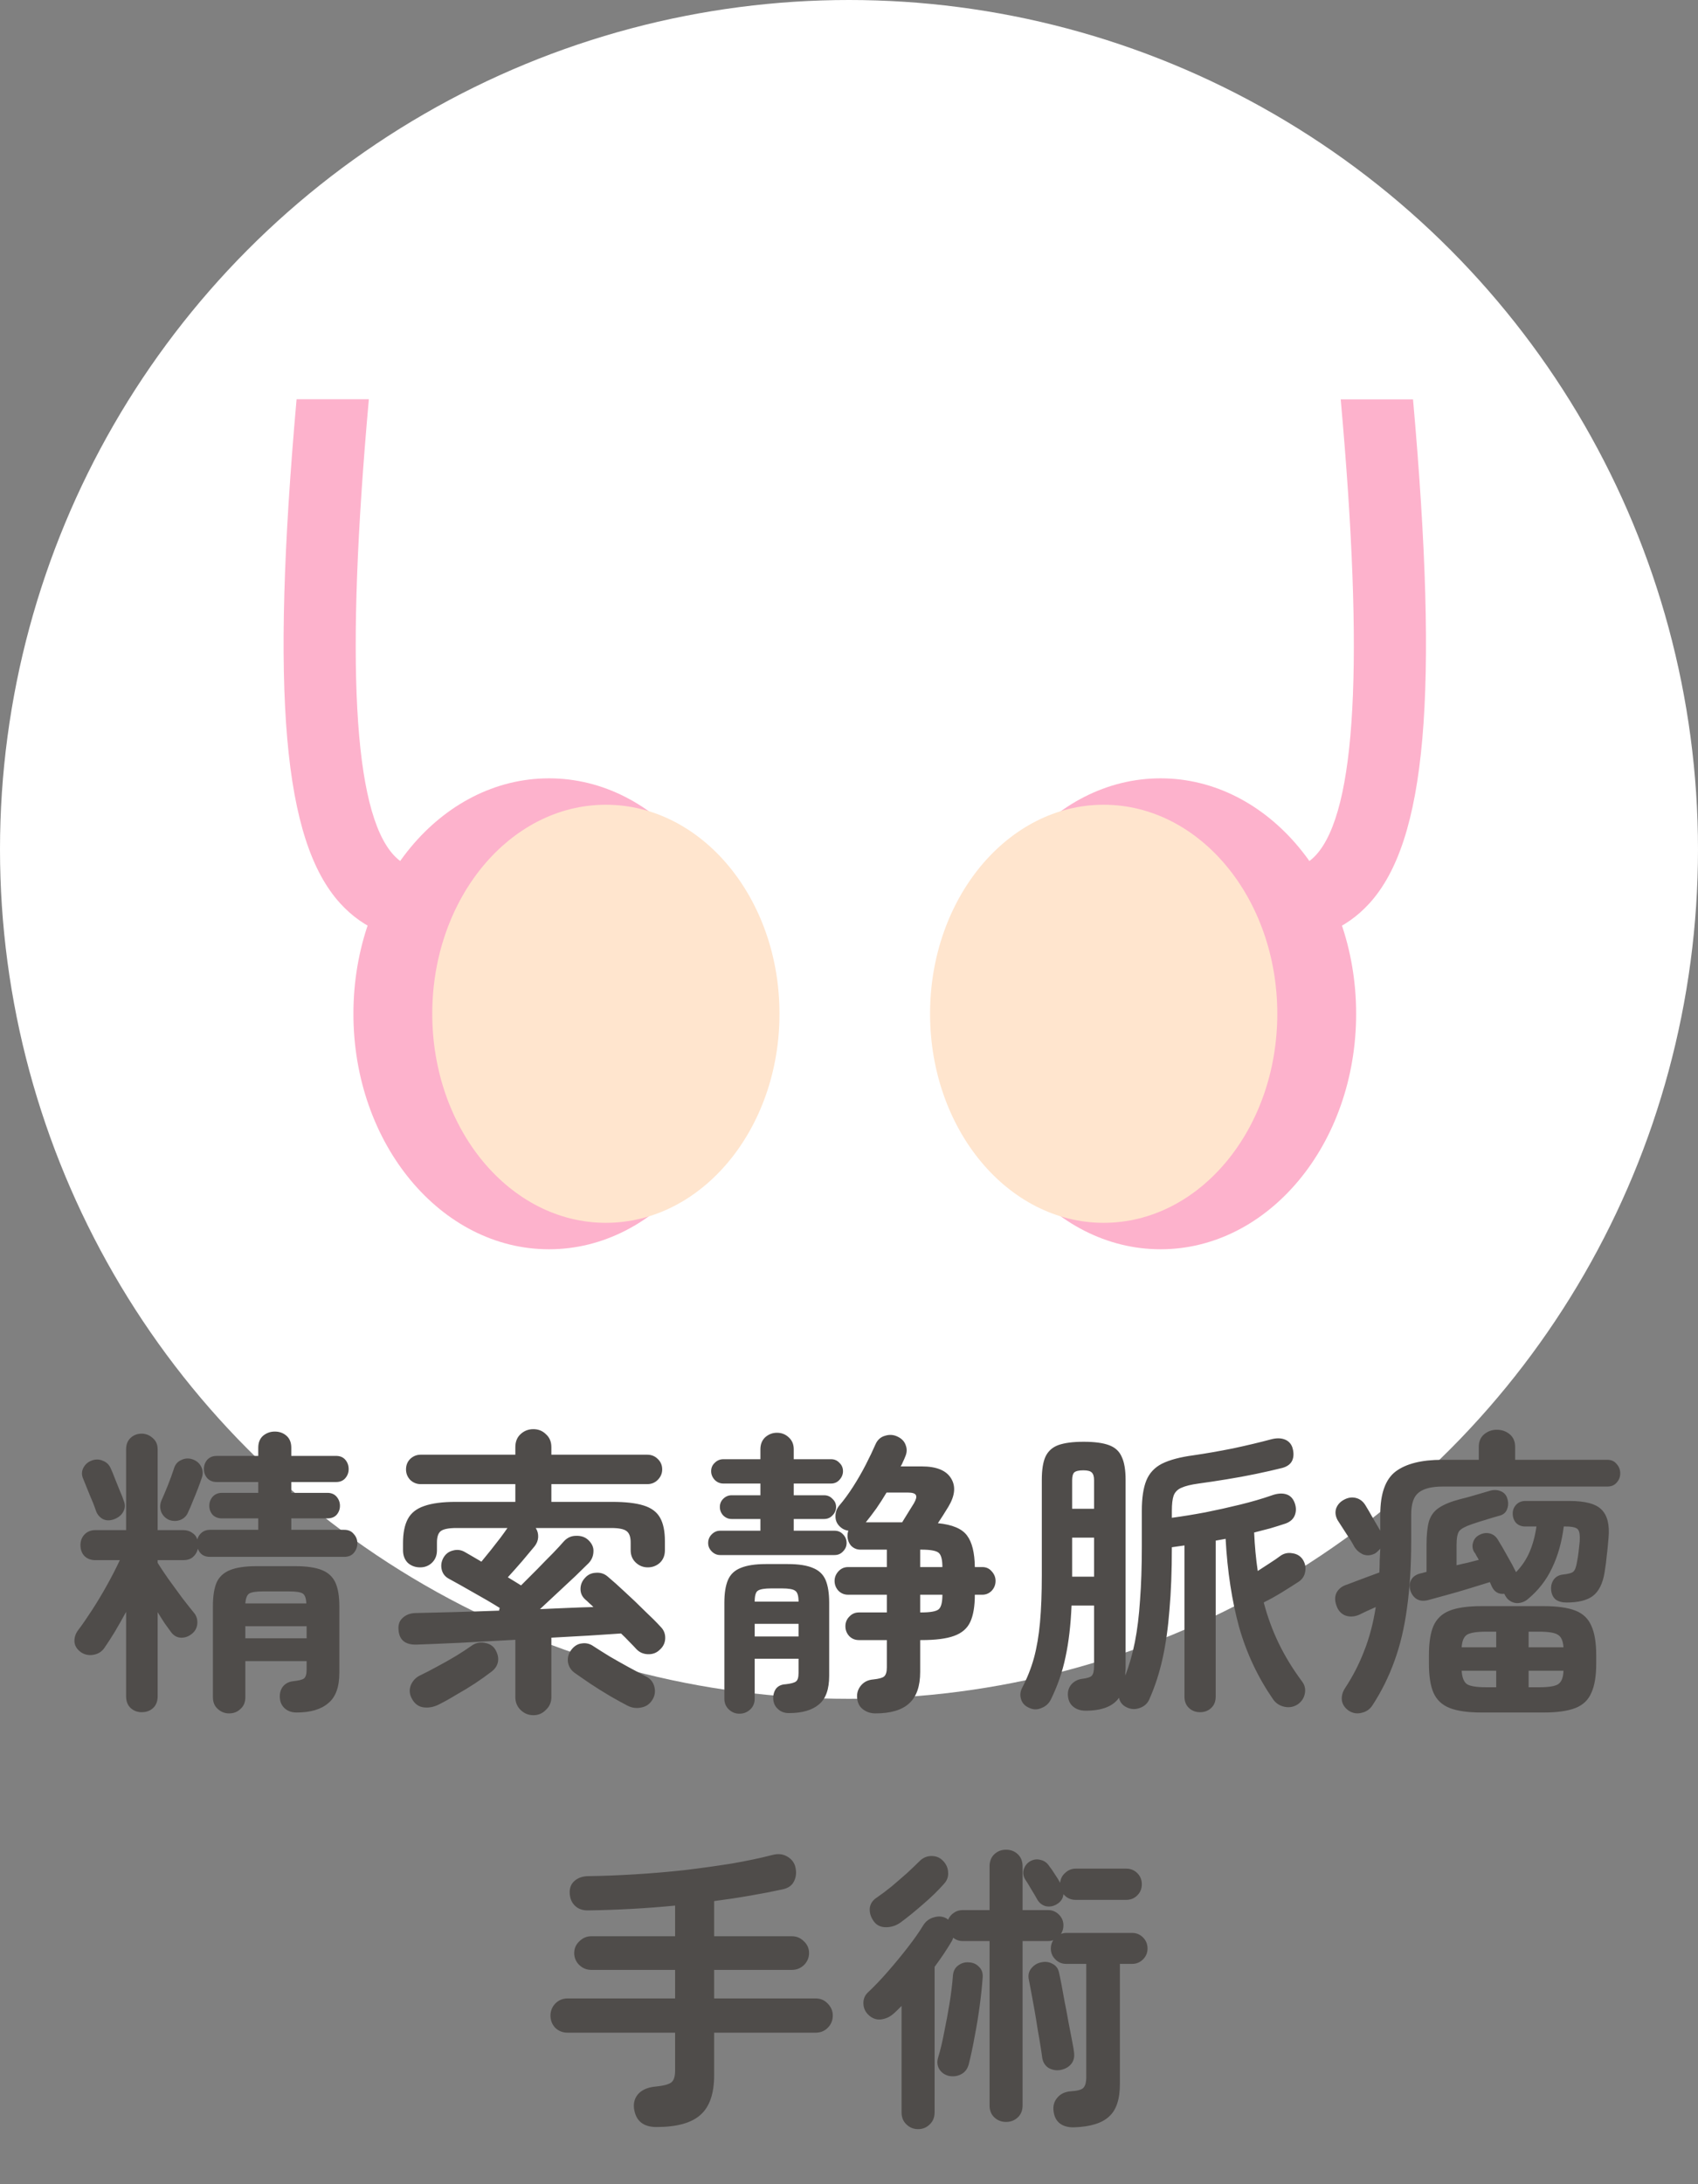 <svg width="147" height="189" viewBox="0 0 147 189" fill="none" xmlns="http://www.w3.org/2000/svg">
<rect x="0" y="0" width="147" height="189" fill="#808080" stroke="none"/>
<circle cx="73.5" cy="73.5" r="73.5" fill="white"/>
<path d="M12.27 148.158C11.889 148.158 11.568 148.037 11.308 147.794C11.048 147.551 10.918 147.213 10.918 146.78V139.474C10.589 140.081 10.259 140.661 9.93 141.216C9.601 141.753 9.297 142.221 9.02 142.62C8.795 142.932 8.483 143.123 8.084 143.192C7.685 143.261 7.321 143.183 6.992 142.958C6.645 142.698 6.463 142.395 6.446 142.048C6.429 141.684 6.541 141.346 6.784 141.034C7.113 140.601 7.503 140.037 7.954 139.344C8.405 138.651 8.847 137.914 9.28 137.134C9.713 136.354 10.077 135.643 10.372 135.002H8.266C7.867 135.002 7.547 134.881 7.304 134.638C7.079 134.395 6.966 134.083 6.966 133.702C6.966 133.338 7.079 133.035 7.304 132.792C7.547 132.532 7.867 132.402 8.266 132.402H10.918V125.408C10.918 124.992 11.048 124.663 11.308 124.42C11.568 124.177 11.889 124.056 12.27 124.056C12.617 124.056 12.929 124.177 13.206 124.42C13.501 124.663 13.648 124.992 13.648 125.408V132.402H15.858C16.17 132.402 16.43 132.48 16.638 132.636C16.863 132.775 17.011 132.965 17.08 133.208C17.149 132.965 17.279 132.766 17.47 132.61C17.661 132.454 17.895 132.376 18.172 132.376H22.358V131.388H19.212C18.883 131.388 18.614 131.284 18.406 131.076C18.215 130.851 18.12 130.591 18.12 130.296C18.12 130.001 18.215 129.741 18.406 129.516C18.614 129.291 18.883 129.178 19.212 129.178H22.358V128.242H18.77C18.423 128.242 18.146 128.129 17.938 127.904C17.747 127.679 17.652 127.419 17.652 127.124C17.652 126.812 17.747 126.543 17.938 126.318C18.146 126.093 18.423 125.98 18.77 125.98H22.358V125.278C22.358 124.827 22.497 124.481 22.774 124.238C23.069 123.995 23.407 123.874 23.788 123.874C24.187 123.874 24.525 123.995 24.802 124.238C25.079 124.481 25.218 124.827 25.218 125.278V125.98H29.092C29.439 125.98 29.707 126.093 29.898 126.318C30.089 126.543 30.184 126.812 30.184 127.124C30.184 127.419 30.089 127.679 29.898 127.904C29.707 128.129 29.439 128.242 29.092 128.242H25.218V129.178H28.338C28.685 129.178 28.953 129.291 29.144 129.516C29.335 129.741 29.43 130.001 29.43 130.296C29.43 130.591 29.335 130.851 29.144 131.076C28.953 131.284 28.685 131.388 28.338 131.388H25.218V132.376H29.794C30.158 132.376 30.435 132.497 30.626 132.74C30.834 132.965 30.938 133.234 30.938 133.546C30.938 133.858 30.834 134.135 30.626 134.378C30.435 134.603 30.158 134.716 29.794 134.716H18.172C17.652 134.716 17.305 134.482 17.132 134.014C17.063 134.309 16.915 134.551 16.69 134.742C16.482 134.915 16.205 135.002 15.858 135.002H13.648V135.236C13.873 135.6 14.185 136.068 14.584 136.64C14.983 137.195 15.381 137.741 15.78 138.278C16.196 138.815 16.525 139.231 16.768 139.526C17.011 139.803 17.115 140.133 17.08 140.514C17.045 140.878 16.881 141.173 16.586 141.398C16.291 141.623 15.979 141.727 15.65 141.71C15.321 141.693 15.043 141.537 14.818 141.242C14.662 141.034 14.48 140.783 14.272 140.488C14.064 140.176 13.856 139.847 13.648 139.5V146.78C13.648 147.213 13.518 147.551 13.258 147.794C12.998 148.037 12.669 148.158 12.27 148.158ZM19.836 148.262C19.455 148.262 19.125 148.132 18.848 147.872C18.571 147.629 18.432 147.291 18.432 146.858V138.98C18.432 138.131 18.536 137.455 18.744 136.952C18.969 136.449 19.359 136.085 19.914 135.86C20.469 135.635 21.24 135.522 22.228 135.522H25.556C26.544 135.522 27.315 135.635 27.87 135.86C28.425 136.085 28.815 136.449 29.04 136.952C29.265 137.455 29.378 138.131 29.378 138.98V144.752C29.378 145.983 29.057 146.858 28.416 147.378C27.792 147.915 26.882 148.184 25.686 148.184C25.27 148.184 24.932 148.071 24.672 147.846C24.412 147.621 24.265 147.326 24.23 146.962C24.195 146.581 24.273 146.251 24.464 145.974C24.672 145.697 24.967 145.532 25.348 145.48C25.851 145.428 26.171 145.35 26.31 145.246C26.466 145.125 26.544 144.865 26.544 144.466V143.738H21.24V146.858C21.24 147.291 21.101 147.629 20.824 147.872C20.564 148.132 20.235 148.262 19.836 148.262ZM14.636 131.518C14.324 131.379 14.099 131.154 13.96 130.842C13.839 130.513 13.839 130.192 13.96 129.88C14.116 129.533 14.307 129.083 14.532 128.528C14.757 127.956 14.931 127.479 15.052 127.098C15.156 126.734 15.364 126.483 15.676 126.344C15.988 126.188 16.309 126.162 16.638 126.266C17.002 126.387 17.262 126.604 17.418 126.916C17.574 127.211 17.591 127.531 17.47 127.878C17.383 128.138 17.271 128.45 17.132 128.814C16.993 129.178 16.846 129.542 16.69 129.906C16.551 130.27 16.421 130.573 16.3 130.816C16.179 131.145 15.953 131.379 15.624 131.518C15.295 131.639 14.965 131.639 14.636 131.518ZM9.93 131.44C9.549 131.596 9.202 131.596 8.89 131.44C8.595 131.267 8.396 131.015 8.292 130.686C8.171 130.322 7.989 129.863 7.746 129.308C7.521 128.736 7.339 128.285 7.2 127.956C7.061 127.644 7.061 127.341 7.2 127.046C7.356 126.734 7.59 126.517 7.902 126.396C8.249 126.257 8.578 126.257 8.89 126.396C9.219 126.517 9.453 126.743 9.592 127.072C9.696 127.297 9.817 127.592 9.956 127.956C10.095 128.303 10.233 128.649 10.372 128.996C10.528 129.343 10.641 129.629 10.71 129.854C10.849 130.183 10.84 130.495 10.684 130.79C10.528 131.085 10.277 131.301 9.93 131.44ZM21.24 141.762H26.544V140.722H21.24V141.762ZM21.24 138.746H26.518C26.501 138.295 26.397 138.009 26.206 137.888C26.015 137.767 25.617 137.706 25.01 137.706H22.774C22.185 137.706 21.786 137.767 21.578 137.888C21.387 138.009 21.275 138.295 21.24 138.746ZM46.174 148.418C45.741 148.418 45.368 148.262 45.056 147.95C44.761 147.655 44.614 147.291 44.614 146.858V141.892C42.967 141.979 41.381 142.065 39.856 142.152C38.348 142.221 37.091 142.273 36.086 142.308C35.081 142.343 34.552 141.909 34.5 141.008C34.465 140.575 34.587 140.237 34.864 139.994C35.141 139.734 35.505 139.595 35.956 139.578C36.84 139.561 37.915 139.535 39.18 139.5C40.445 139.465 41.789 139.422 43.21 139.37C43.21 139.318 43.227 139.24 43.262 139.136C42.569 138.703 41.815 138.261 41 137.81C40.185 137.342 39.475 136.943 38.868 136.614C38.539 136.441 38.331 136.181 38.244 135.834C38.157 135.487 38.201 135.149 38.374 134.82C38.565 134.473 38.842 134.257 39.206 134.17C39.57 134.066 39.917 134.109 40.246 134.3C40.454 134.421 40.679 134.551 40.922 134.69C41.165 134.829 41.416 134.976 41.676 135.132C41.919 134.837 42.187 134.508 42.482 134.144C42.777 133.763 43.054 133.407 43.314 133.078C43.574 132.731 43.773 132.454 43.912 132.246L43.938 132.22H39.518C38.859 132.22 38.409 132.307 38.166 132.48C37.941 132.653 37.828 132.983 37.828 133.468V134.144C37.828 134.595 37.681 134.959 37.386 135.236C37.109 135.496 36.771 135.626 36.372 135.626C35.956 135.626 35.601 135.496 35.306 135.236C35.029 134.959 34.89 134.595 34.89 134.144V133.52C34.89 132.653 35.029 131.96 35.306 131.44C35.583 130.92 36.051 130.547 36.71 130.322C37.386 130.079 38.305 129.958 39.466 129.958H44.614V128.424H36.424C36.077 128.424 35.774 128.303 35.514 128.06C35.271 127.8 35.15 127.497 35.15 127.15C35.15 126.786 35.271 126.483 35.514 126.24C35.774 125.997 36.077 125.876 36.424 125.876H44.614V125.226C44.614 124.758 44.761 124.385 45.056 124.108C45.368 123.813 45.741 123.666 46.174 123.666C46.607 123.666 46.971 123.813 47.266 124.108C47.578 124.385 47.734 124.758 47.734 125.226V125.876H56.028C56.392 125.876 56.695 125.997 56.938 126.24C57.198 126.483 57.328 126.786 57.328 127.15C57.328 127.497 57.198 127.8 56.938 128.06C56.695 128.303 56.392 128.424 56.028 128.424H47.734V129.958H52.986C54.147 129.958 55.057 130.062 55.716 130.27C56.392 130.478 56.869 130.833 57.146 131.336C57.423 131.821 57.562 132.497 57.562 133.364V134.144C57.562 134.595 57.415 134.959 57.12 135.236C56.825 135.496 56.479 135.626 56.08 135.626C55.681 135.626 55.335 135.487 55.04 135.21C54.745 134.933 54.598 134.577 54.598 134.144V133.468C54.598 132.983 54.477 132.653 54.234 132.48C54.009 132.307 53.567 132.22 52.908 132.22H46.382C46.538 132.463 46.607 132.731 46.59 133.026C46.573 133.303 46.469 133.563 46.278 133.806C46.018 134.118 45.663 134.543 45.212 135.08C44.761 135.6 44.345 136.068 43.964 136.484C44.172 136.605 44.371 136.727 44.562 136.848C44.753 136.969 44.935 137.082 45.108 137.186C45.559 136.735 46.027 136.267 46.512 135.782C46.997 135.279 47.448 134.82 47.864 134.404C48.28 133.971 48.592 133.633 48.8 133.39C49.095 133.061 49.45 132.896 49.866 132.896C50.299 132.879 50.655 133 50.932 133.26C51.261 133.572 51.409 133.919 51.374 134.3C51.357 134.664 51.218 134.985 50.958 135.262C50.681 135.539 50.299 135.912 49.814 136.38C49.329 136.831 48.809 137.316 48.254 137.836C47.717 138.339 47.214 138.807 46.746 139.24C47.578 139.205 48.384 139.171 49.164 139.136C49.944 139.101 50.681 139.075 51.374 139.058C51.253 138.937 51.131 138.824 51.01 138.72C50.889 138.599 50.776 138.495 50.672 138.408C50.395 138.165 50.256 137.862 50.256 137.498C50.256 137.134 50.386 136.813 50.646 136.536C50.889 136.259 51.201 136.111 51.582 136.094C51.981 136.059 52.327 136.172 52.622 136.432C53.038 136.779 53.532 137.221 54.104 137.758C54.693 138.295 55.265 138.841 55.82 139.396C56.392 139.933 56.851 140.393 57.198 140.774C57.475 141.051 57.605 141.389 57.588 141.788C57.571 142.169 57.415 142.49 57.12 142.75C56.843 143.027 56.496 143.157 56.08 143.14C55.681 143.123 55.352 142.975 55.092 142.698C54.919 142.507 54.719 142.299 54.494 142.074C54.269 141.831 54.026 141.589 53.766 141.346C52.969 141.398 52.05 141.459 51.01 141.528C49.97 141.58 48.878 141.641 47.734 141.71V146.858C47.734 147.291 47.578 147.655 47.266 147.95C46.971 148.262 46.607 148.418 46.174 148.418ZM38.01 147.482C37.577 147.707 37.135 147.794 36.684 147.742C36.251 147.69 35.913 147.447 35.67 147.014C35.445 146.615 35.41 146.217 35.566 145.818C35.739 145.419 36.017 145.133 36.398 144.96C36.831 144.752 37.317 144.501 37.854 144.206C38.409 143.911 38.946 143.608 39.466 143.296C40.003 142.967 40.454 142.672 40.818 142.412C41.147 142.169 41.52 142.083 41.936 142.152C42.369 142.221 42.681 142.412 42.872 142.724C43.097 143.105 43.175 143.469 43.106 143.816C43.037 144.163 42.829 144.457 42.482 144.7C42.101 144.995 41.65 145.315 41.13 145.662C40.627 145.991 40.099 146.312 39.544 146.624C39.007 146.953 38.495 147.239 38.01 147.482ZM54.312 147.586C53.879 147.361 53.376 147.083 52.804 146.754C52.249 146.425 51.695 146.078 51.14 145.714C50.603 145.35 50.126 145.021 49.71 144.726C49.398 144.483 49.216 144.171 49.164 143.79C49.129 143.409 49.225 143.071 49.45 142.776C49.71 142.429 50.022 142.239 50.386 142.204C50.75 142.152 51.088 142.239 51.4 142.464C51.799 142.724 52.267 143.019 52.804 143.348C53.341 143.66 53.879 143.963 54.416 144.258C54.971 144.553 55.456 144.813 55.872 145.038C56.253 145.211 56.505 145.489 56.626 145.87C56.747 146.251 56.721 146.615 56.548 146.962C56.323 147.395 55.993 147.655 55.56 147.742C55.127 147.846 54.711 147.794 54.312 147.586ZM75.788 148.262C75.372 148.262 75.008 148.141 74.696 147.898C74.401 147.673 74.237 147.343 74.202 146.91C74.167 146.511 74.28 146.156 74.54 145.844C74.8 145.532 75.155 145.359 75.606 145.324C76.091 145.272 76.403 145.185 76.542 145.064C76.698 144.925 76.776 144.665 76.776 144.284V141.918H74.358C74.029 141.918 73.751 141.805 73.526 141.58C73.301 141.337 73.188 141.051 73.188 140.722C73.188 140.393 73.301 140.115 73.526 139.89C73.751 139.647 74.029 139.526 74.358 139.526H76.776V137.992H73.422C73.093 137.992 72.815 137.879 72.59 137.654C72.365 137.411 72.252 137.125 72.252 136.796C72.252 136.484 72.365 136.207 72.59 135.964C72.815 135.721 73.093 135.6 73.422 135.6H76.776V134.092H74.488C74.176 134.092 73.907 133.979 73.682 133.754C73.474 133.511 73.37 133.225 73.37 132.896C73.37 132.723 73.396 132.575 73.448 132.454C73.205 132.419 72.997 132.333 72.824 132.194C72.512 131.951 72.347 131.648 72.33 131.284C72.313 130.903 72.417 130.573 72.642 130.296C73.058 129.811 73.465 129.256 73.864 128.632C74.263 128.008 74.627 127.375 74.956 126.734C75.285 126.093 75.563 125.512 75.788 124.992C75.961 124.593 76.239 124.342 76.62 124.238C77.001 124.117 77.365 124.143 77.712 124.316C78.076 124.489 78.31 124.741 78.414 125.07C78.535 125.382 78.518 125.711 78.362 126.058C78.31 126.197 78.249 126.335 78.18 126.474C78.128 126.613 78.059 126.751 77.972 126.89H79.792C81.075 126.89 81.924 127.237 82.34 127.93C82.756 128.606 82.678 129.421 82.106 130.374C81.933 130.651 81.777 130.903 81.638 131.128C81.499 131.336 81.352 131.561 81.196 131.804C82.444 131.925 83.285 132.281 83.718 132.87C84.151 133.442 84.377 134.352 84.394 135.6H85.044C85.373 135.6 85.642 135.721 85.85 135.964C86.075 136.207 86.188 136.484 86.188 136.796C86.188 137.125 86.075 137.411 85.85 137.654C85.625 137.879 85.356 137.992 85.044 137.992H84.394C84.394 138.98 84.264 139.76 84.004 140.332C83.744 140.904 83.276 141.311 82.6 141.554C81.941 141.797 80.997 141.918 79.766 141.918H79.662V144.674C79.662 145.905 79.35 146.806 78.726 147.378C78.102 147.967 77.123 148.262 75.788 148.262ZM64.01 148.288C63.663 148.288 63.36 148.167 63.1 147.924C62.84 147.681 62.71 147.369 62.71 146.988V138.694C62.71 137.862 62.814 137.203 63.022 136.718C63.23 136.233 63.594 135.886 64.114 135.678C64.651 135.453 65.379 135.34 66.298 135.34H68.196C69.132 135.34 69.86 135.453 70.38 135.678C70.9 135.886 71.264 136.233 71.472 136.718C71.68 137.203 71.784 137.862 71.784 138.694V145.012C71.784 146.173 71.489 146.997 70.9 147.482C70.311 147.985 69.444 148.236 68.3 148.236C67.919 148.236 67.607 148.123 67.364 147.898C67.121 147.69 66.983 147.421 66.948 147.092C66.913 146.745 66.983 146.433 67.156 146.156C67.347 145.896 67.633 145.757 68.014 145.74C68.465 145.688 68.759 145.61 68.898 145.506C69.054 145.402 69.132 145.159 69.132 144.778V143.53H65.336V146.988C65.336 147.369 65.206 147.681 64.946 147.924C64.686 148.167 64.374 148.288 64.01 148.288ZM62.346 134.56C62.069 134.56 61.826 134.456 61.618 134.248C61.41 134.04 61.306 133.797 61.306 133.52C61.306 133.225 61.41 132.974 61.618 132.766C61.826 132.558 62.069 132.454 62.346 132.454H65.83V131.44H63.334C63.057 131.44 62.814 131.336 62.606 131.128C62.415 130.92 62.32 130.677 62.32 130.4C62.32 130.123 62.415 129.889 62.606 129.698C62.814 129.49 63.057 129.386 63.334 129.386H65.83V128.372H62.632C62.337 128.372 62.086 128.268 61.878 128.06C61.67 127.835 61.566 127.583 61.566 127.306C61.566 127.011 61.67 126.769 61.878 126.578C62.086 126.37 62.337 126.266 62.632 126.266H65.83V125.408C65.83 124.975 65.969 124.628 66.246 124.368C66.541 124.108 66.879 123.978 67.26 123.978C67.659 123.978 67.997 124.108 68.274 124.368C68.569 124.628 68.716 124.975 68.716 125.408V126.266H71.94C72.235 126.266 72.477 126.37 72.668 126.578C72.876 126.769 72.98 127.011 72.98 127.306C72.98 127.583 72.876 127.835 72.668 128.06C72.477 128.268 72.235 128.372 71.94 128.372H68.716V129.386H71.342C71.637 129.386 71.879 129.49 72.07 129.698C72.278 129.889 72.382 130.123 72.382 130.4C72.382 130.677 72.278 130.92 72.07 131.128C71.879 131.336 71.637 131.44 71.342 131.44H68.716V132.454H72.252C72.547 132.454 72.789 132.558 72.98 132.766C73.188 132.974 73.292 133.225 73.292 133.52C73.292 133.797 73.188 134.04 72.98 134.248C72.789 134.456 72.547 134.56 72.252 134.56H62.346ZM74.956 131.726H78.102C78.275 131.449 78.457 131.154 78.648 130.842C78.856 130.513 79.012 130.261 79.116 130.088C79.307 129.759 79.367 129.525 79.298 129.386C79.229 129.23 78.995 129.152 78.596 129.152H76.75C76.473 129.62 76.178 130.079 75.866 130.53C75.554 130.963 75.251 131.362 74.956 131.726ZM65.336 141.606H69.132V140.514H65.336V141.606ZM65.336 138.59H69.132C69.132 138.087 69.037 137.775 68.846 137.654C68.673 137.515 68.283 137.446 67.676 137.446H66.792C66.185 137.446 65.787 137.515 65.596 137.654C65.423 137.775 65.336 138.087 65.336 138.59ZM79.662 139.526H79.766C80.529 139.526 81.023 139.439 81.248 139.266C81.473 139.093 81.586 138.668 81.586 137.992H79.662V139.526ZM79.662 135.6H81.586C81.586 134.941 81.473 134.525 81.248 134.352C81.023 134.179 80.529 134.092 79.766 134.092H79.662V135.6ZM103.894 148.158C103.513 148.158 103.192 148.037 102.932 147.794C102.672 147.551 102.542 147.222 102.542 146.806V133.728L101.45 133.884C101.45 135.929 101.381 137.741 101.242 139.318C101.121 140.878 100.921 142.282 100.644 143.53C100.367 144.778 99.985 145.948 99.5 147.04C99.344 147.404 99.067 147.655 98.668 147.794C98.287 147.933 97.914 147.915 97.55 147.742C97.359 147.655 97.203 147.534 97.082 147.378C96.978 147.239 96.909 147.083 96.874 146.91C96.354 147.655 95.392 148.028 93.988 148.028C93.555 148.028 93.199 147.915 92.922 147.69C92.645 147.465 92.489 147.153 92.454 146.754C92.419 146.373 92.515 146.043 92.74 145.766C92.983 145.489 93.295 145.324 93.676 145.272C94.109 145.22 94.387 145.133 94.508 145.012C94.647 144.873 94.716 144.587 94.716 144.154V138.928H92.766C92.697 140.609 92.523 142.091 92.246 143.374C91.986 144.639 91.561 145.87 90.972 147.066C90.799 147.413 90.53 147.655 90.166 147.794C89.819 147.95 89.473 147.95 89.126 147.794C88.745 147.638 88.502 147.387 88.398 147.04C88.294 146.711 88.32 146.39 88.476 146.078C88.927 145.211 89.273 144.336 89.516 143.452C89.759 142.551 89.932 141.528 90.036 140.384C90.14 139.24 90.192 137.879 90.192 136.302V128.06C90.192 127.193 90.296 126.526 90.504 126.058C90.729 125.573 91.102 125.235 91.622 125.044C92.159 124.853 92.887 124.758 93.806 124.758C94.742 124.758 95.47 124.853 95.99 125.044C96.527 125.235 96.9 125.573 97.108 126.058C97.333 126.526 97.446 127.193 97.446 128.06V144.388C97.446 144.492 97.437 144.596 97.42 144.7C97.42 144.804 97.42 144.899 97.42 144.986C97.767 144.085 98.044 143.114 98.252 142.074C98.46 141.017 98.607 139.821 98.694 138.486C98.798 137.134 98.85 135.583 98.85 133.832V130.738C98.85 129.629 98.98 128.753 99.24 128.112C99.5 127.471 99.951 126.985 100.592 126.656C101.251 126.327 102.161 126.084 103.322 125.928C104.397 125.772 105.541 125.573 106.754 125.33C107.967 125.07 109.059 124.81 110.03 124.55C110.481 124.429 110.871 124.429 111.2 124.55C111.529 124.671 111.755 124.897 111.876 125.226C112.015 125.659 112.015 126.041 111.876 126.37C111.737 126.682 111.451 126.899 111.018 127.02C110.325 127.193 109.562 127.367 108.73 127.54C107.898 127.713 107.049 127.869 106.182 128.008C105.333 128.147 104.527 128.268 103.764 128.372C103.123 128.459 102.629 128.58 102.282 128.736C101.953 128.875 101.727 129.1 101.606 129.412C101.502 129.707 101.45 130.149 101.45 130.738V131.336C102.351 131.215 103.313 131.059 104.336 130.868C105.376 130.66 106.39 130.435 107.378 130.192C108.366 129.949 109.259 129.689 110.056 129.412C110.524 129.239 110.931 129.195 111.278 129.282C111.642 129.369 111.902 129.603 112.058 129.984C112.214 130.365 112.231 130.729 112.11 131.076C111.989 131.423 111.72 131.674 111.304 131.83C110.888 131.969 110.446 132.107 109.978 132.246C109.527 132.367 109.059 132.489 108.574 132.61C108.626 133.789 108.73 134.898 108.886 135.938C109.215 135.73 109.562 135.505 109.926 135.262C110.307 135.019 110.611 134.811 110.836 134.638C111.148 134.413 111.495 134.335 111.876 134.404C112.275 134.456 112.578 134.638 112.786 134.95C112.994 135.279 113.063 135.626 112.994 135.99C112.942 136.354 112.751 136.649 112.422 136.874C112.023 137.134 111.529 137.446 110.94 137.81C110.368 138.157 109.883 138.425 109.484 138.616L109.406 138.668C109.735 139.916 110.169 141.095 110.706 142.204C111.243 143.313 111.911 144.405 112.708 145.48C112.951 145.792 113.037 146.139 112.968 146.52C112.899 146.919 112.691 147.239 112.344 147.482C111.997 147.707 111.616 147.777 111.2 147.69C110.784 147.603 110.455 147.387 110.212 147.04C108.895 145.133 107.915 143.053 107.274 140.8C106.65 138.529 106.26 135.981 106.104 133.156L105.246 133.312V146.806C105.246 147.222 105.116 147.551 104.856 147.794C104.596 148.037 104.275 148.158 103.894 148.158ZM92.818 136.432H94.716V133.052H92.818V136.432ZM92.818 130.556H94.716V128.086C94.716 127.757 94.647 127.531 94.508 127.41C94.387 127.289 94.144 127.228 93.78 127.228C93.399 127.228 93.139 127.289 93 127.41C92.879 127.531 92.818 127.757 92.818 128.086V130.556ZM116.764 148.028C116.417 147.785 116.218 147.482 116.166 147.118C116.131 146.771 116.218 146.433 116.426 146.104C117.102 145.081 117.657 144.007 118.09 142.88C118.541 141.753 118.879 140.479 119.104 139.058C118.827 139.179 118.558 139.301 118.298 139.422C118.055 139.543 117.839 139.647 117.648 139.734C117.232 139.907 116.833 139.925 116.452 139.786C116.088 139.63 115.837 139.344 115.698 138.928C115.542 138.495 115.551 138.113 115.724 137.784C115.915 137.455 116.218 137.229 116.634 137.108C116.807 137.039 117.059 136.943 117.388 136.822C117.717 136.701 118.064 136.571 118.428 136.432C118.792 136.293 119.121 136.172 119.416 136.068C119.433 135.739 119.442 135.409 119.442 135.08C119.459 134.733 119.477 134.378 119.494 134.014C119.425 134.083 119.347 134.161 119.26 134.248C119.191 134.317 119.113 134.378 119.026 134.43C118.679 134.603 118.341 134.629 118.012 134.508C117.7 134.369 117.449 134.153 117.258 133.858C117.085 133.529 116.851 133.147 116.556 132.714C116.261 132.263 116.01 131.873 115.802 131.544C115.611 131.197 115.568 130.859 115.672 130.53C115.793 130.201 116.019 129.949 116.348 129.776C116.695 129.585 117.041 129.533 117.388 129.62C117.735 129.707 118.012 129.923 118.22 130.27C118.411 130.582 118.627 130.955 118.87 131.388C119.113 131.804 119.321 132.159 119.494 132.454V131.05C119.494 129.247 119.936 128.008 120.82 127.332C121.721 126.656 123.065 126.318 124.85 126.318H128.022V125.2C128.022 124.732 128.178 124.368 128.49 124.108C128.802 123.848 129.166 123.718 129.582 123.718C130.015 123.718 130.388 123.848 130.7 124.108C131.012 124.368 131.168 124.732 131.168 125.2V126.318H139.15C139.497 126.318 139.765 126.439 139.956 126.682C140.164 126.907 140.268 127.176 140.268 127.488C140.268 127.8 140.164 128.069 139.956 128.294C139.765 128.519 139.497 128.632 139.15 128.632H124.902C123.949 128.632 123.255 128.805 122.822 129.152C122.389 129.481 122.172 130.114 122.172 131.05V133.286C122.172 135.47 122.051 137.42 121.808 139.136C121.583 140.835 121.219 142.369 120.716 143.738C120.231 145.09 119.598 146.364 118.818 147.56C118.593 147.907 118.281 148.123 117.882 148.21C117.483 148.314 117.111 148.253 116.764 148.028ZM128.256 148.184C127.077 148.184 126.159 148.054 125.5 147.794C124.841 147.534 124.373 147.092 124.096 146.468C123.836 145.861 123.706 145.029 123.706 143.972V143.218C123.706 142.143 123.836 141.303 124.096 140.696C124.373 140.072 124.841 139.63 125.5 139.37C126.159 139.11 127.077 138.98 128.256 138.98H133.638C134.817 138.98 135.735 139.11 136.394 139.37C137.053 139.63 137.512 140.072 137.772 140.696C138.049 141.303 138.188 142.143 138.188 143.218V143.972C138.188 145.029 138.049 145.861 137.772 146.468C137.512 147.092 137.053 147.534 136.394 147.794C135.735 148.054 134.817 148.184 133.638 148.184H128.256ZM135.614 138.668C135.233 138.668 134.921 138.581 134.678 138.408C134.453 138.217 134.323 137.949 134.288 137.602C134.253 137.29 134.314 137.004 134.47 136.744C134.643 136.467 134.912 136.302 135.276 136.25C135.779 136.198 136.091 136.111 136.212 135.99C136.351 135.869 136.455 135.591 136.524 135.158C136.576 134.898 136.619 134.629 136.654 134.352C136.689 134.075 136.723 133.754 136.758 133.39C136.793 132.887 136.749 132.549 136.628 132.376C136.507 132.185 136.151 132.09 135.562 132.09H135.38C135.207 133.442 134.869 134.638 134.366 135.678C133.881 136.718 133.179 137.619 132.26 138.382C131.983 138.607 131.671 138.72 131.324 138.72C130.995 138.703 130.709 138.564 130.466 138.304C130.362 138.165 130.284 138.035 130.232 137.914C129.729 137.966 129.365 137.749 129.14 137.264L128.984 136.9C128.481 137.056 127.892 137.238 127.216 137.446C126.54 137.654 125.881 137.845 125.24 138.018C124.599 138.191 124.061 138.339 123.628 138.46C123.212 138.564 122.865 138.521 122.588 138.33C122.328 138.139 122.155 137.871 122.068 137.524C121.999 137.177 122.051 136.874 122.224 136.614C122.415 136.354 122.709 136.189 123.108 136.12C123.177 136.103 123.238 136.085 123.29 136.068C123.359 136.051 123.429 136.033 123.498 136.016V133.676C123.498 132.827 123.567 132.151 123.706 131.648C123.862 131.145 124.148 130.755 124.564 130.478C124.997 130.183 125.613 129.932 126.41 129.724C126.843 129.62 127.259 129.507 127.658 129.386C128.057 129.265 128.473 129.143 128.906 129.022C129.27 128.901 129.599 128.901 129.894 129.022C130.206 129.143 130.405 129.36 130.492 129.672C130.596 130.001 130.587 130.313 130.466 130.608C130.362 130.885 130.145 131.067 129.816 131.154C129.435 131.258 129.027 131.379 128.594 131.518C128.178 131.639 127.797 131.761 127.45 131.882C126.878 132.073 126.505 132.272 126.332 132.48C126.176 132.688 126.098 133.087 126.098 133.676V135.444C126.445 135.357 126.783 135.279 127.112 135.21C127.441 135.123 127.745 135.045 128.022 134.976C127.953 134.837 127.883 134.716 127.814 134.612C127.762 134.491 127.693 134.378 127.606 134.274C127.467 134.014 127.441 133.745 127.528 133.468C127.615 133.173 127.797 132.957 128.074 132.818C128.369 132.662 128.663 132.619 128.958 132.688C129.253 132.757 129.487 132.931 129.66 133.208C129.92 133.624 130.197 134.101 130.492 134.638C130.804 135.175 131.055 135.643 131.246 136.042C131.749 135.522 132.139 134.941 132.416 134.3C132.693 133.659 132.893 132.922 133.014 132.09H132.052C131.723 132.09 131.454 131.986 131.246 131.778C131.055 131.553 130.96 131.284 130.96 130.972C130.96 130.677 131.055 130.426 131.246 130.218C131.454 129.993 131.723 129.88 132.052 129.88H135.874C137.243 129.88 138.171 130.131 138.656 130.634C139.159 131.137 139.358 131.951 139.254 133.078C139.202 133.719 139.15 134.239 139.098 134.638C139.063 135.037 139.003 135.505 138.916 136.042C138.76 137.013 138.422 137.697 137.902 138.096C137.399 138.477 136.637 138.668 135.614 138.668ZM132.338 146H133.248C134.063 146 134.609 145.913 134.886 145.74C135.181 145.549 135.337 145.159 135.354 144.57H132.338V146ZM128.646 146H129.53V144.57H126.54C126.575 145.159 126.731 145.549 127.008 145.74C127.303 145.913 127.849 146 128.646 146ZM132.338 142.542H135.354C135.319 141.987 135.155 141.623 134.86 141.45C134.583 141.277 134.045 141.19 133.248 141.19H132.338V142.542ZM126.54 142.542H129.53V141.19H128.646C127.849 141.19 127.303 141.277 127.008 141.45C126.731 141.623 126.575 141.987 126.54 142.542ZM56.834 184.054C55.673 184.054 55.023 183.508 54.884 182.416C54.832 181.913 54.971 181.489 55.3 181.142C55.647 180.795 56.158 180.596 56.834 180.544C57.493 180.475 57.926 180.353 58.134 180.18C58.342 180.007 58.446 179.669 58.446 179.166V175.89H49.138C48.722 175.89 48.367 175.751 48.072 175.474C47.795 175.179 47.656 174.824 47.656 174.408C47.656 174.009 47.795 173.663 48.072 173.368C48.367 173.073 48.722 172.926 49.138 172.926H58.446V170.456H51.192C50.793 170.456 50.447 170.317 50.152 170.04C49.857 169.745 49.71 169.399 49.71 169C49.71 168.601 49.857 168.263 50.152 167.986C50.447 167.691 50.793 167.544 51.192 167.544H58.446V164.892C57.198 165.013 55.941 165.109 54.676 165.178C53.411 165.247 52.171 165.291 50.958 165.308C50.473 165.325 50.083 165.195 49.788 164.918C49.493 164.641 49.337 164.268 49.32 163.8C49.303 163.349 49.45 162.994 49.762 162.734C50.074 162.474 50.473 162.344 50.958 162.344C52.206 162.327 53.541 162.275 54.962 162.188C56.401 162.101 57.831 161.98 59.252 161.824C60.691 161.651 62.06 161.46 63.36 161.252C64.66 161.027 65.813 160.784 66.818 160.524C67.321 160.385 67.754 160.42 68.118 160.628C68.499 160.836 68.742 161.131 68.846 161.512C68.967 161.98 68.933 162.405 68.742 162.786C68.569 163.15 68.239 163.384 67.754 163.488C66.87 163.679 65.925 163.861 64.92 164.034C63.932 164.207 62.901 164.363 61.826 164.502V167.544H68.56C68.959 167.544 69.305 167.691 69.6 167.986C69.895 168.263 70.042 168.601 70.042 169C70.042 169.399 69.895 169.745 69.6 170.04C69.305 170.317 68.959 170.456 68.56 170.456H61.826V172.926H70.614C71.03 172.926 71.377 173.073 71.654 173.368C71.949 173.663 72.096 174.009 72.096 174.408C72.096 174.824 71.949 175.179 71.654 175.474C71.377 175.751 71.03 175.89 70.614 175.89H61.826V179.556C61.826 181.151 61.436 182.295 60.656 182.988C59.876 183.699 58.602 184.054 56.834 184.054ZM79.48 184.236C79.081 184.236 78.743 184.097 78.466 183.82C78.189 183.56 78.05 183.213 78.05 182.78V173.576C77.929 173.697 77.807 173.819 77.686 173.94C77.582 174.044 77.469 174.148 77.348 174.252C77.036 174.529 76.672 174.694 76.256 174.746C75.857 174.781 75.502 174.651 75.19 174.356C74.913 174.096 74.765 173.775 74.748 173.394C74.731 172.995 74.861 172.666 75.138 172.406C75.693 171.886 76.265 171.288 76.854 170.612C77.461 169.919 78.033 169.225 78.57 168.532C79.125 167.821 79.575 167.18 79.922 166.608C80.147 166.244 80.459 166.01 80.858 165.906C81.257 165.785 81.621 165.819 81.95 166.01C81.985 166.027 82.028 166.062 82.08 166.114C82.184 165.871 82.349 165.672 82.574 165.516C82.799 165.36 83.051 165.282 83.328 165.282H85.668V161.512C85.668 161.061 85.807 160.706 86.084 160.446C86.361 160.186 86.699 160.056 87.098 160.056C87.497 160.056 87.835 160.186 88.112 160.446C88.389 160.706 88.528 161.061 88.528 161.512V165.282H90.738C91.102 165.282 91.414 165.412 91.674 165.672C91.934 165.932 92.064 166.244 92.064 166.608C92.064 166.868 91.995 167.111 91.856 167.336C92.012 167.284 92.159 167.258 92.298 167.258H98.018C98.382 167.258 98.694 167.388 98.954 167.648C99.214 167.908 99.344 168.229 99.344 168.61C99.344 168.974 99.214 169.286 98.954 169.546C98.694 169.806 98.382 169.936 98.018 169.936H96.952V180.336C96.952 181.653 96.64 182.589 96.016 183.144C95.409 183.716 94.404 184.028 93 184.08C92.497 184.097 92.081 183.985 91.752 183.742C91.44 183.499 91.258 183.135 91.206 182.65C91.154 182.199 91.267 181.818 91.544 181.506C91.821 181.177 92.211 180.995 92.714 180.96C93.269 180.925 93.624 180.83 93.78 180.674C93.953 180.501 94.04 180.189 94.04 179.738V169.936H92.298C91.934 169.936 91.622 169.806 91.362 169.546C91.102 169.286 90.972 168.974 90.972 168.61C90.972 168.35 91.041 168.107 91.18 167.882C91.059 167.934 90.911 167.96 90.738 167.96H88.528V182.182C88.528 182.615 88.389 182.962 88.112 183.222C87.835 183.482 87.497 183.612 87.098 183.612C86.699 183.612 86.361 183.482 86.084 183.222C85.807 182.962 85.668 182.615 85.668 182.182V167.96H83.328C83.033 167.96 82.765 167.865 82.522 167.674C82.487 167.778 82.453 167.865 82.418 167.934C82.002 168.645 81.499 169.399 80.91 170.196V182.78C80.91 183.213 80.771 183.56 80.494 183.82C80.217 184.097 79.879 184.236 79.48 184.236ZM91.466 164.788C91.171 164.961 90.859 165.013 90.53 164.944C90.218 164.857 89.975 164.667 89.802 164.372C89.681 164.147 89.507 163.852 89.282 163.488C89.074 163.124 88.892 162.829 88.736 162.604C88.58 162.327 88.545 162.041 88.632 161.746C88.736 161.434 88.927 161.2 89.204 161.044C89.499 160.888 89.793 160.853 90.088 160.94C90.4 161.009 90.651 161.191 90.842 161.486C90.981 161.659 91.137 161.885 91.31 162.162C91.501 162.439 91.657 162.691 91.778 162.916C91.813 162.569 91.96 162.283 92.22 162.058C92.48 161.815 92.783 161.694 93.13 161.694H97.498C97.879 161.694 98.2 161.824 98.46 162.084C98.72 162.344 98.85 162.665 98.85 163.046C98.85 163.427 98.72 163.748 98.46 164.008C98.2 164.268 97.879 164.398 97.498 164.398H93.13C92.697 164.398 92.341 164.233 92.064 163.904C92.029 164.285 91.83 164.58 91.466 164.788ZM82.158 179.634C81.794 179.547 81.517 179.357 81.326 179.062C81.135 178.75 81.101 178.403 81.222 178.022C81.413 177.398 81.586 176.67 81.742 175.838C81.915 175.006 82.071 174.165 82.21 173.316C82.349 172.449 82.444 171.661 82.496 170.95C82.531 170.551 82.687 170.257 82.964 170.066C83.241 169.858 83.553 169.771 83.9 169.806C84.247 169.823 84.533 169.953 84.758 170.196C85.001 170.421 85.105 170.733 85.07 171.132C85.018 171.877 84.931 172.701 84.81 173.602C84.689 174.503 84.541 175.396 84.368 176.28C84.212 177.147 84.047 177.918 83.874 178.594C83.77 179.01 83.553 179.305 83.224 179.478C82.912 179.651 82.557 179.703 82.158 179.634ZM91.83 179.114C91.449 179.183 91.093 179.123 90.764 178.932C90.452 178.724 90.27 178.412 90.218 177.996C90.201 177.84 90.157 177.545 90.088 177.112C90.019 176.661 89.932 176.15 89.828 175.578C89.741 174.989 89.646 174.408 89.542 173.836C89.438 173.247 89.343 172.727 89.256 172.276C89.169 171.808 89.109 171.487 89.074 171.314C88.987 170.933 89.057 170.603 89.282 170.326C89.507 170.049 89.785 169.875 90.114 169.806C90.495 169.719 90.833 169.763 91.128 169.936C91.44 170.092 91.631 170.369 91.7 170.768C91.735 170.907 91.795 171.201 91.882 171.652C91.969 172.103 92.064 172.623 92.168 173.212C92.289 173.801 92.402 174.399 92.506 175.006C92.627 175.613 92.731 176.15 92.818 176.618C92.905 177.069 92.957 177.372 92.974 177.528C93.043 177.961 92.965 178.317 92.74 178.594C92.532 178.854 92.229 179.027 91.83 179.114ZM77.972 166.348C77.591 166.625 77.166 166.764 76.698 166.764C76.247 166.764 75.901 166.599 75.658 166.27C75.398 165.923 75.277 165.551 75.294 165.152C75.329 164.753 75.537 164.433 75.918 164.19C76.299 163.93 76.715 163.618 77.166 163.254C77.617 162.873 78.059 162.491 78.492 162.11C78.925 161.711 79.298 161.356 79.61 161.044C79.905 160.749 80.251 160.602 80.65 160.602C81.049 160.602 81.378 160.741 81.638 161.018C81.915 161.295 82.063 161.625 82.08 162.006C82.115 162.387 81.993 162.725 81.716 163.02C81.213 163.592 80.607 164.181 79.896 164.788C79.203 165.395 78.561 165.915 77.972 166.348Z" fill="#4F4C4A"/>
<g clip-path="url(#clip0_1_1588)">
<path d="M29.461 78.178C31.472 80.379 34.15 81.497 37.422 81.497V75.263C35.896 75.263 34.894 74.877 34.07 73.979C30.59 70.165 29.893 57.256 31.933 34.547H25.676C23.407 60.067 24.524 72.763 29.461 78.178Z" fill="#FDB2CC"/>
<path d="M47.527 108.101C56.877 108.101 64.457 98.978 64.457 87.725C64.457 76.472 56.877 67.35 47.527 67.35C38.176 67.35 30.596 76.472 30.596 87.725C30.596 98.978 38.176 108.101 47.527 108.101Z" fill="#FDB2CC"/>
<path d="M52.452 105.812C60.753 105.812 67.482 97.713 67.482 87.723C67.482 77.733 60.753 69.635 52.452 69.635C44.151 69.635 37.422 77.733 37.422 87.723C37.422 97.713 44.151 105.812 52.452 105.812Z" fill="#FFE5CE"/>
<path d="M116.068 34.553C118.107 57.261 117.41 70.171 113.93 73.985C113.107 74.883 112.104 75.269 110.578 75.269V81.502C113.85 81.502 116.528 80.385 118.539 78.184C123.482 72.769 124.593 60.067 122.329 34.559H116.068V34.553Z" fill="#FDB2CC"/>
<path d="M100.473 108.101C109.824 108.101 117.404 98.978 117.404 87.725C117.404 76.472 109.824 67.35 100.473 67.35C91.123 67.35 83.543 76.472 83.543 87.725C83.543 98.978 91.123 108.101 100.473 108.101Z" fill="#FDB2CC"/>
<path d="M95.548 105.812C103.849 105.812 110.578 97.713 110.578 87.723C110.578 77.733 103.849 69.635 95.548 69.635C87.247 69.635 80.518 77.733 80.518 87.723C80.518 97.713 87.247 105.812 95.548 105.812Z" fill="#FFE5CE"/>
</g>
<defs>
<clipPath id="clip0_1_1588">
<rect width="100" height="74.653" fill="white" transform="translate(24 34)"/>
</clipPath>
</defs>
</svg>
